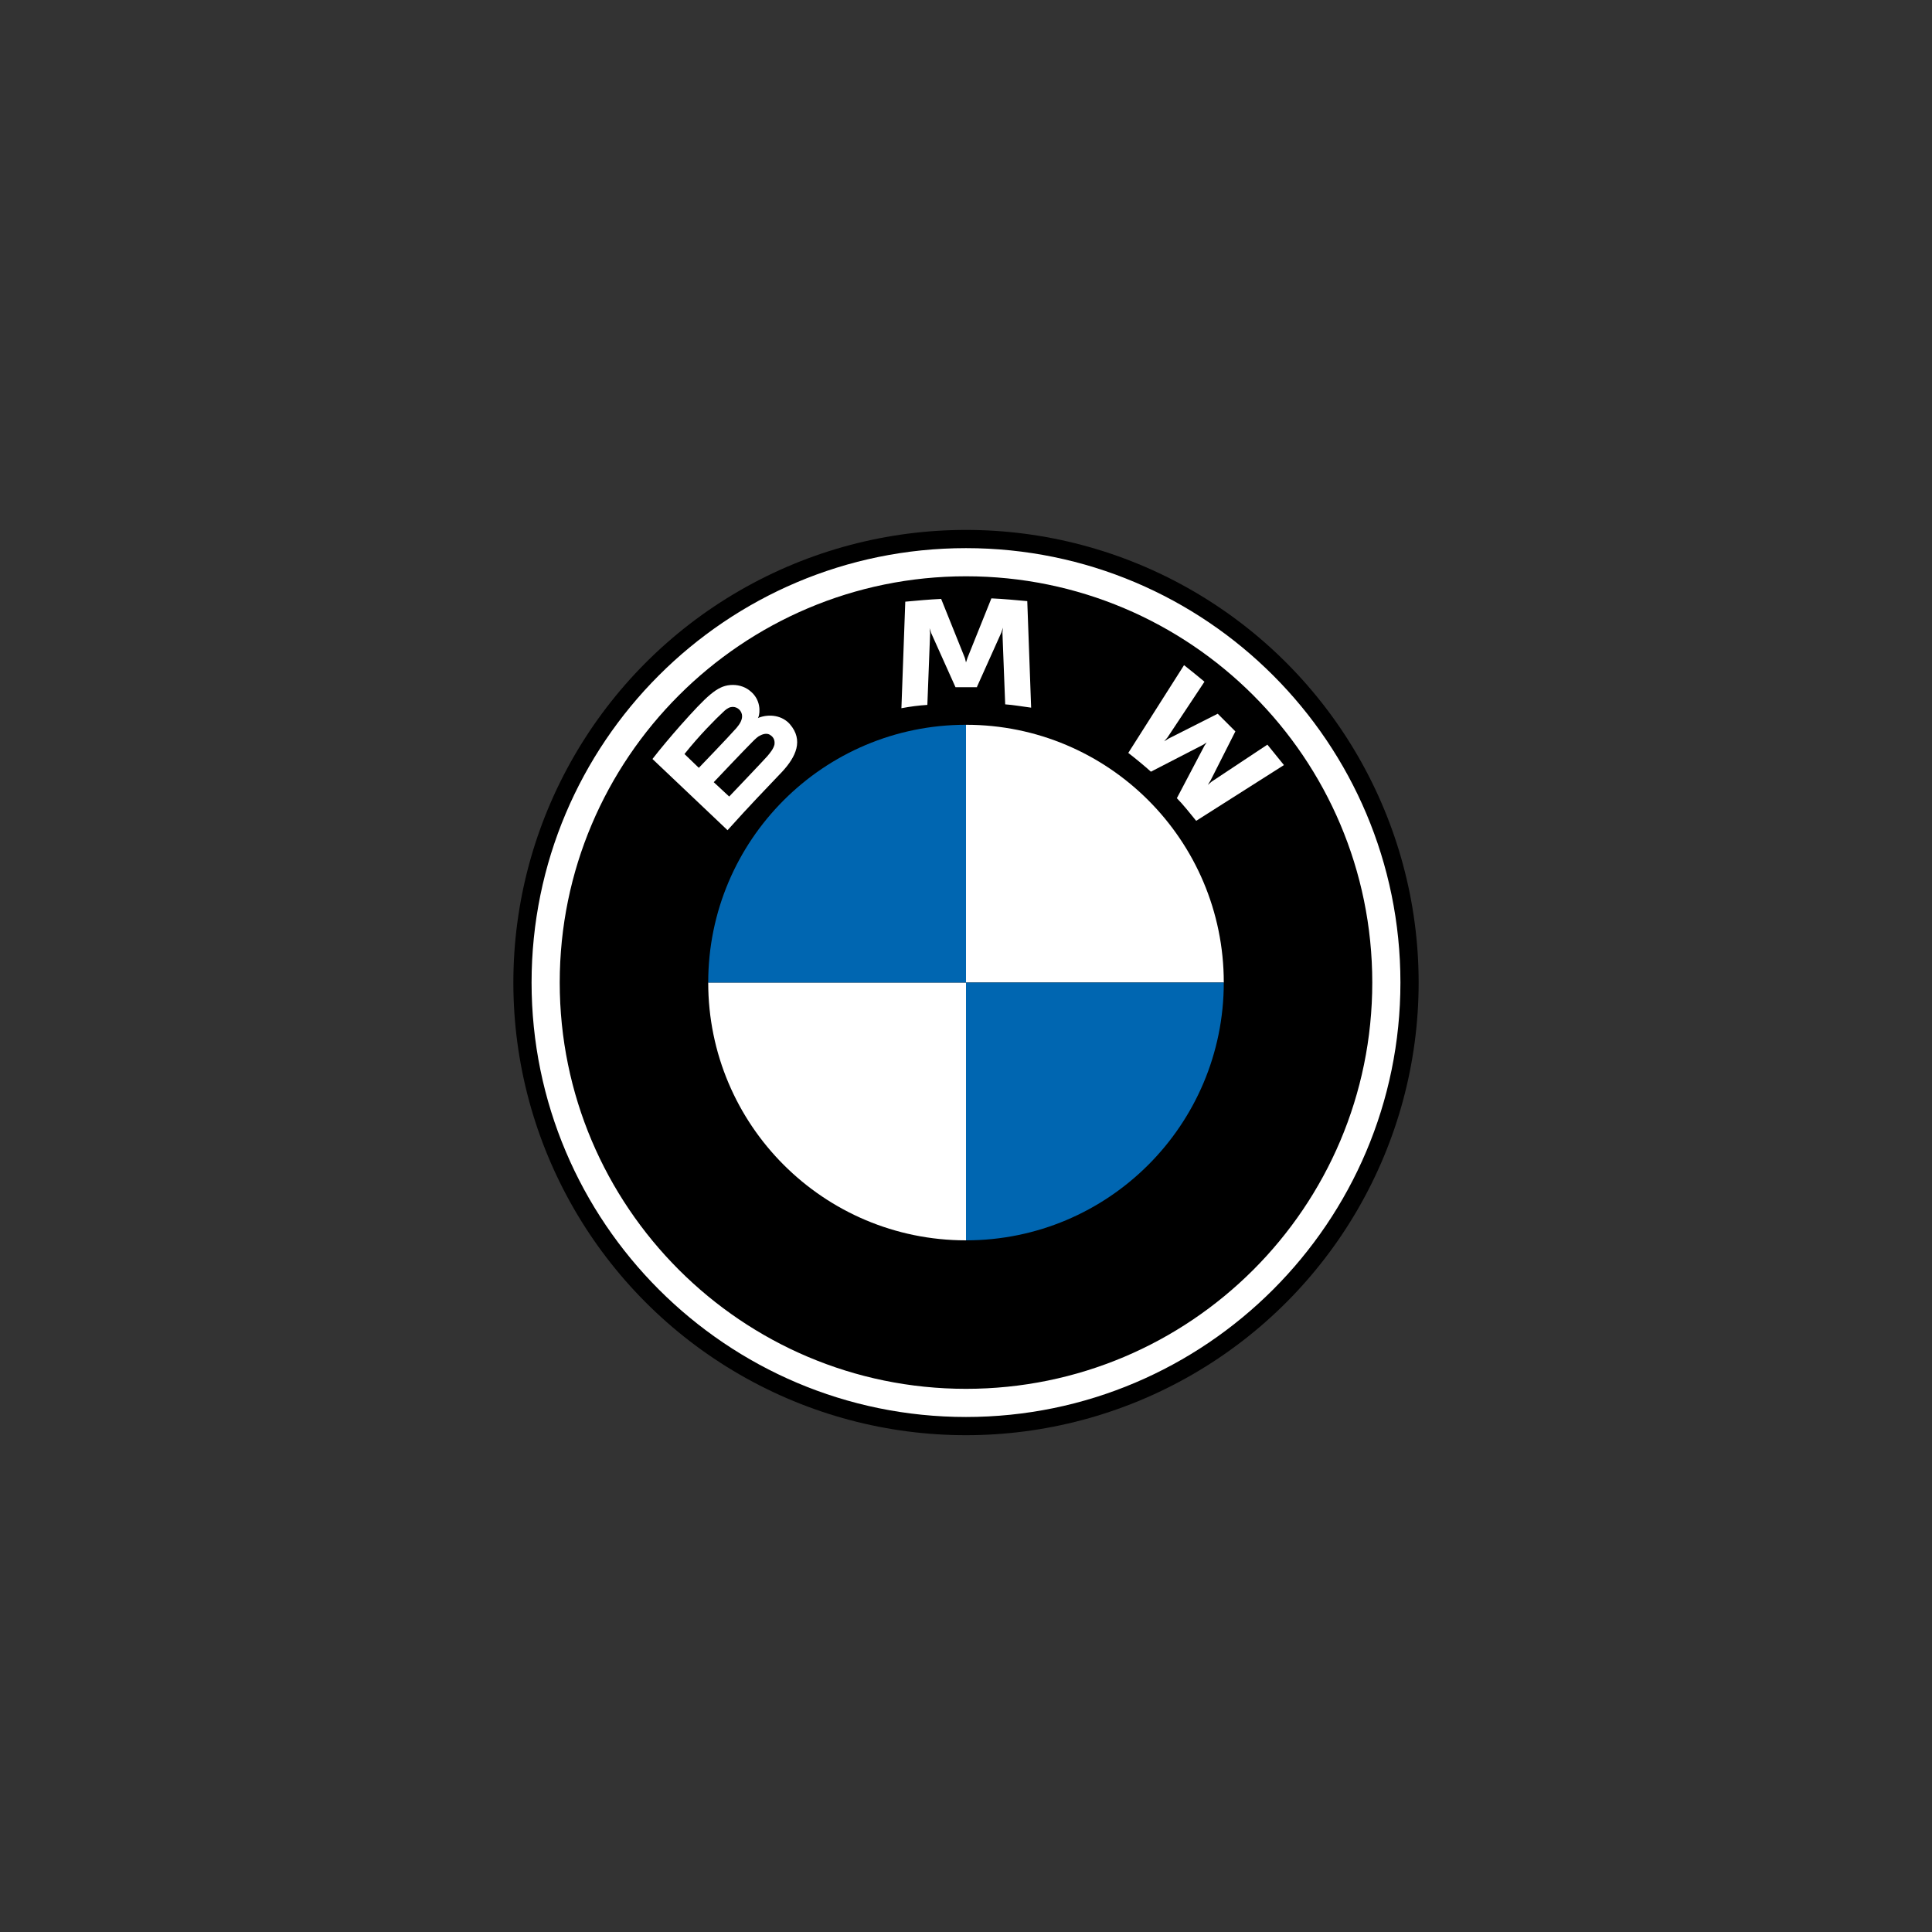 <?xml version="1.0" encoding="utf-8"?>
<svg version="1.2" baseProfile="tiny" id="BMW" xmlns="http://www.w3.org/2000/svg" xmlns:xlink="http://www.w3.org/1999/xlink"
	 x="0px" y="0px" width="350px" height="350px" viewBox="0 0 350 350" overflow="visible" xml:space="preserve">
<rect x="0" y="0" width="350" height="350" fill="#333333" stroke="none"/>
<circle cx="175" cy="178" r="82"/>
<path id="Shape" fill="#FFFFFF" d="M175,99.3c-43.5,0-78.7,35.3-78.7,78.7s35.3,78.7,78.7,78.7s78.7-35.3,78.7-78.7
	S218.5,99.3,175,99.3L175,99.3z M248.6,178c0,40.7-33,73.6-73.6,73.6s-73.6-33-73.6-73.6s33-73.6,73.6-73.6S248.6,137.3,248.6,178z"
	/>
<path id="W_60_" fill="#FFFFFF" d="M213.2,144.6c1.1,1.1,2.6,3,3.5,4.1l15.9-10.1c-0.8-1-2.1-2.6-3-3.7l-10.1,6.7l-0.7,0.6l0.5-0.8
	l4.5-8.9l-3.2-3.2l-8.9,4.5l-0.8,0.5l0.6-0.7l6.7-10.1c-1.2-1-2.3-1.9-3.7-3l-10.1,15.9c1.3,1,3,2.4,4.1,3.4l9.5-4.9l0.6-0.4
	l-0.4,0.6L213.2,144.6z"/>
<path id="M_60_" fill="#FFFFFF" d="M177,124.4l4.4-9.8l0.3-0.9l-0.1,0.9l0.5,13c1.5,0.1,3.1,0.4,4.7,0.6l-0.7-19.3
	c-2.2-0.2-4.3-0.4-6.5-0.5l-4.3,10.7L175,120l-0.2-0.8l-4.3-10.7c-2.2,0.1-4.3,0.3-6.5,0.5l-0.7,19.3c1.6-0.3,3.1-0.5,4.7-0.6
	l0.5-13l-0.1-0.9l0.3,0.9l4.4,9.8H177z"/>
<path id="B_x5F_22d_60_" fill="#FFFFFF" d="M141.7,139.8c2.5-2.7,3.9-5.7,1.4-8.6c-1.4-1.6-3.7-1.9-5.6-1.2l-0.2,0.1l0.1-0.2
	c0.3-0.8,0.5-3.2-1.6-4.8c-1-0.8-2.3-1.1-3.5-1c-2.4,0.2-4.2,1.9-9.1,7.4c-1.5,1.7-3.7,4.3-5,6l13.6,12.9
	C136.3,145.4,138.2,143.5,141.7,139.8z M124,136.6c2.7-3.4,5.7-6.4,7-7.6c0.4-0.4,0.9-0.8,1.4-0.9c0.9-0.2,1.8,0.4,2,1.3
	c0.2,0.9-0.4,1.8-1,2.5c-1.4,1.6-6.8,7.2-6.8,7.2L124,136.6z M129.3,141.7c0,0,5.2-5.5,6.9-7.2c0.7-0.7,1.1-1.1,1.6-1.3
	c0.6-0.3,1.3-0.4,1.8,0c0.6,0.4,0.8,1,0.7,1.7c-0.2,0.8-0.8,1.5-1.3,2.1c-0.7,0.8-6.9,7.3-6.9,7.3L129.3,141.7z"/>
<path id="Path" fill="#FFFFFF" d="M221.7,178H175v-46.7C200.8,131.3,221.7,152.2,221.7,178z"/>
<path id="Path_00000008832332271143913210000016815857673756926881_" fill="#FFFFFF" d="M175,178v46.7c-25.8,0-46.7-20.9-46.7-46.7
	H175L175,178z"/>
<path id="Path_00000058576358557344687080000009930641680835743165_" fill="#0066B1" d="M175,131.3V178h-46.7
	C128.3,152.2,149.2,131.3,175,131.3z"/>
<path id="Path_00000178190629924343529830000016080970745065981092_" fill="#0066B1" d="M221.7,178c0,25.8-20.9,46.7-46.7,46.7V178
	H221.7z"/>
</svg>
